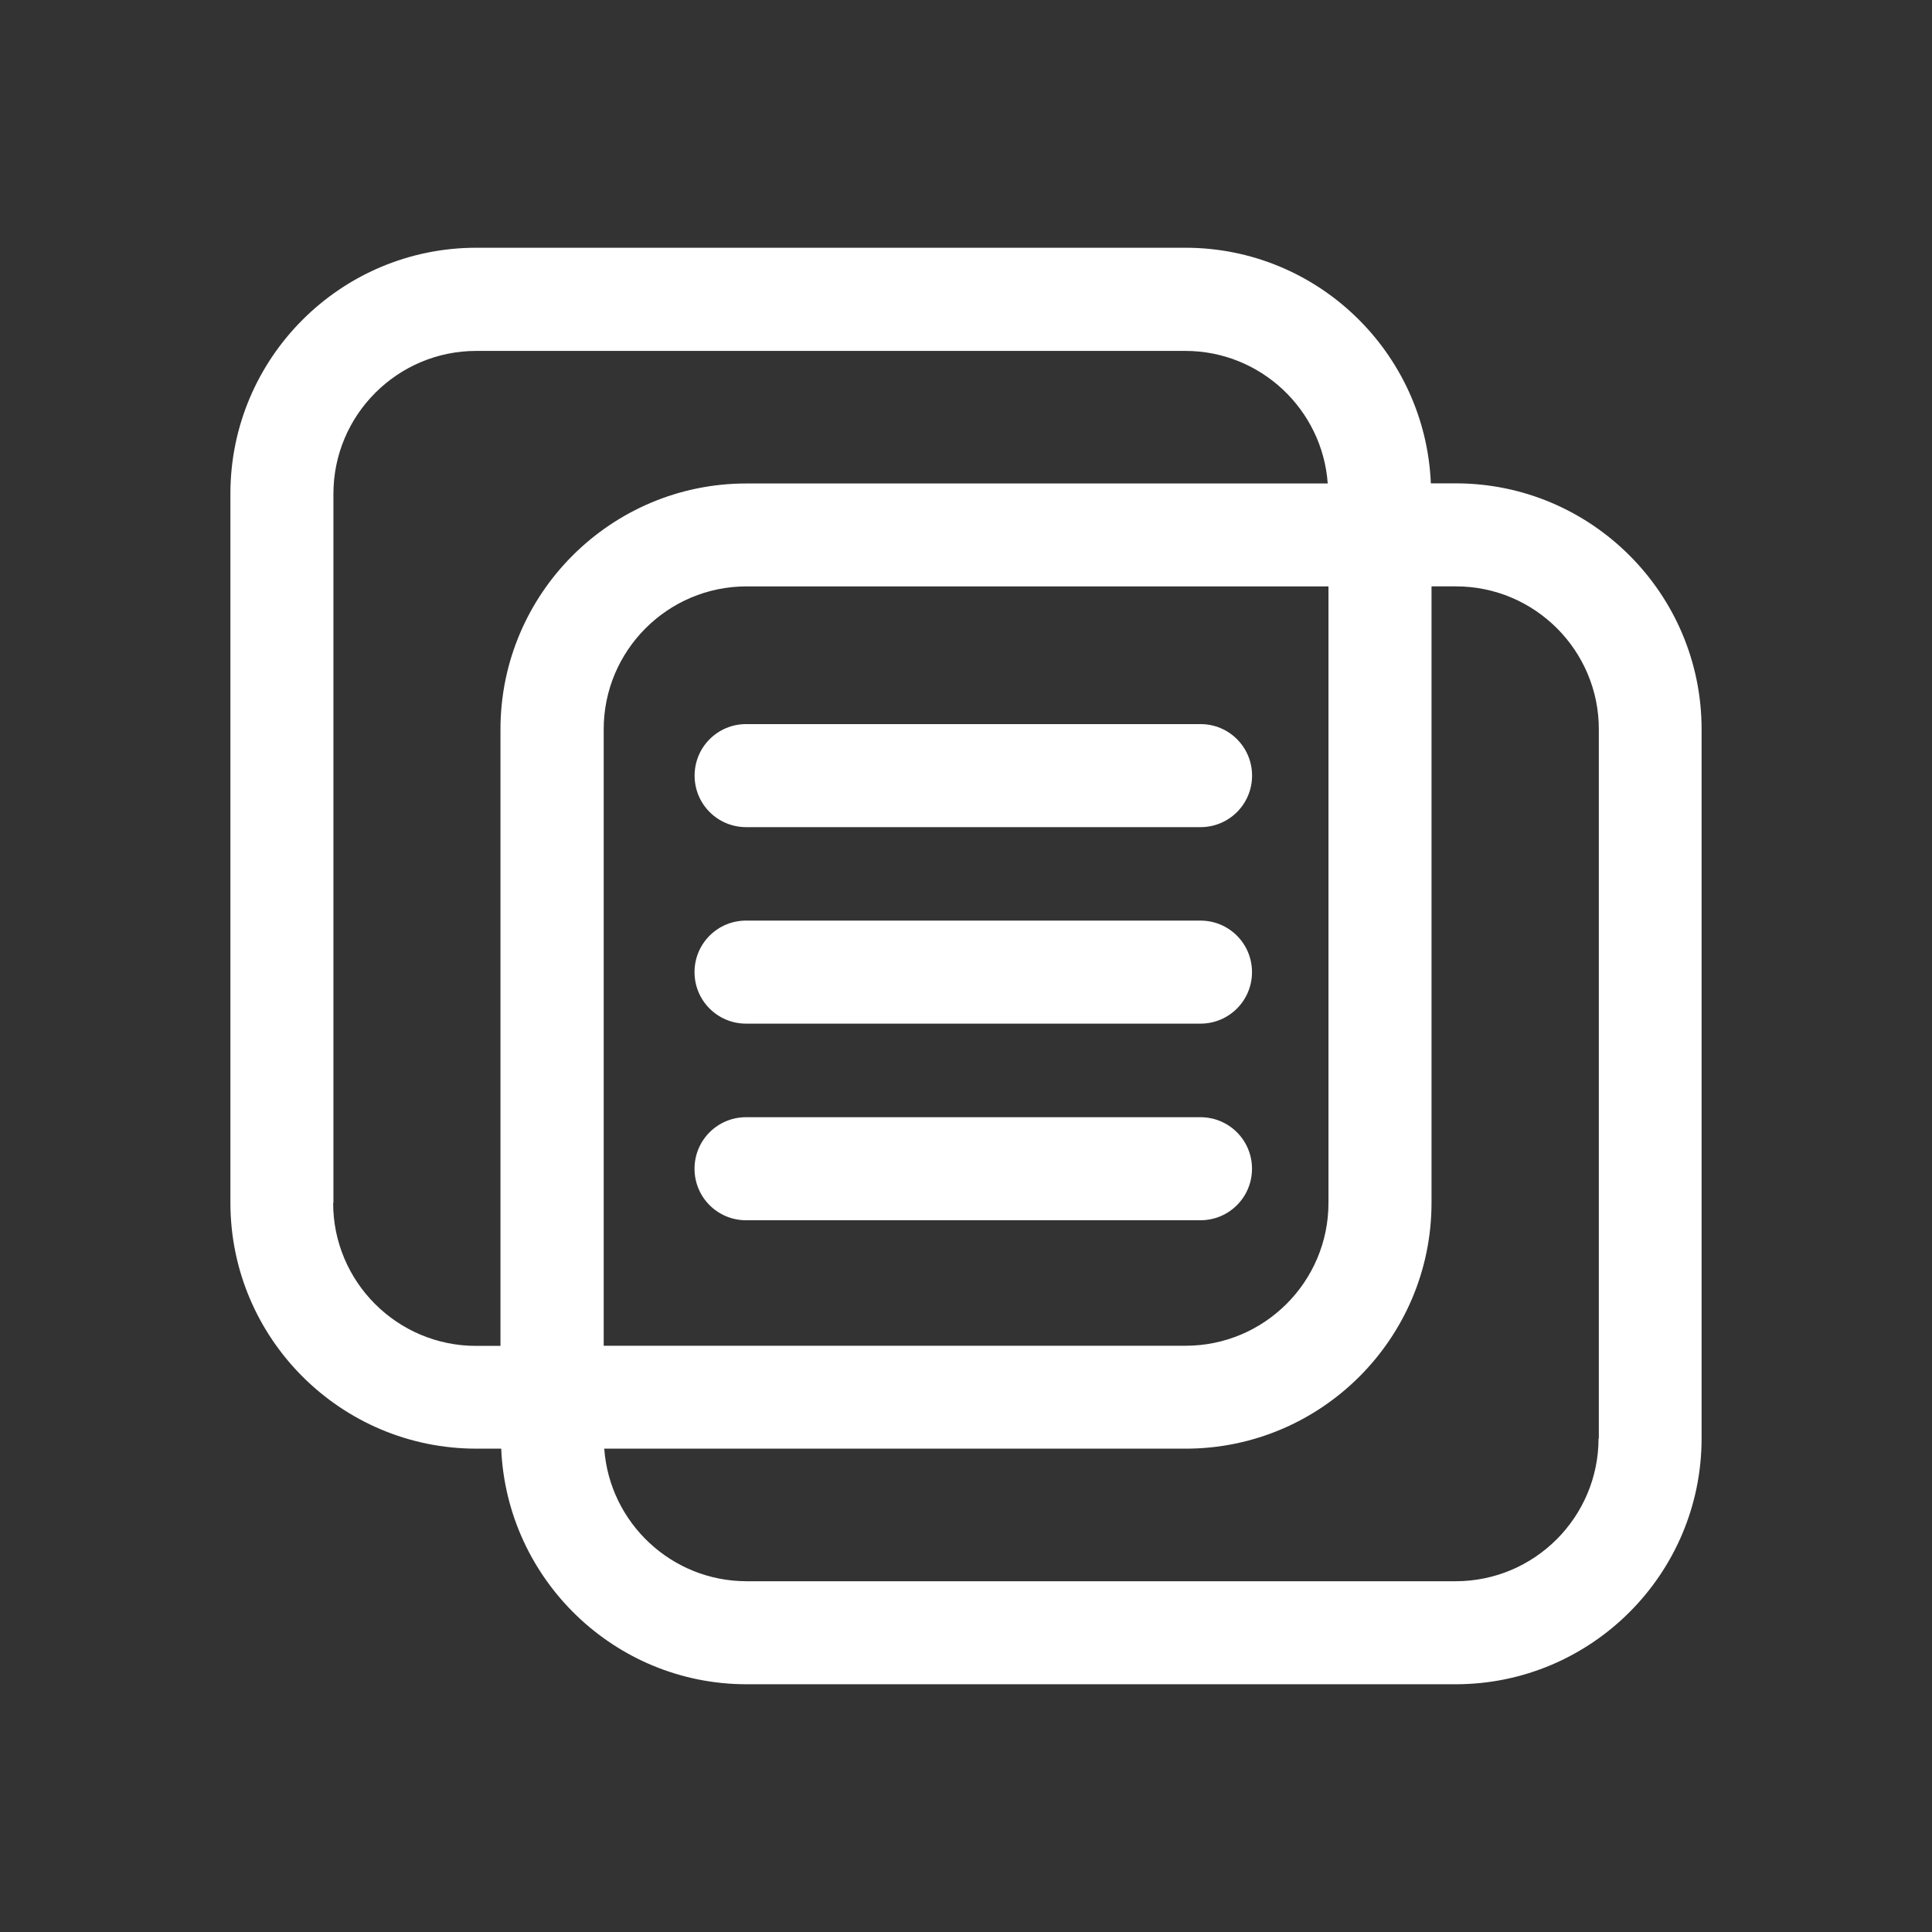 <svg width="150" height="150" viewBox="0 0 150 150" fill="none" xmlns="http://www.w3.org/2000/svg">
<rect x="0" y="0" width="150" height="150" fill="#333333" stroke="none"/>
<path d="M113.023 37.527H111.091C110.664 27.365 102.289 19.235 92.039 19.235H36.982C26.451 19.235 17.889 27.797 17.889 38.328V93.38C17.889 103.911 26.451 112.473 36.982 112.473H38.914C39.341 122.619 47.716 130.765 57.966 130.765H113.018C123.549 130.765 132.111 122.203 132.111 111.672V56.62C132.111 46.089 123.549 37.527 113.018 37.527H113.023ZM25.887 93.391V38.339C25.887 32.219 30.861 27.245 36.981 27.245H92.033C97.872 27.245 102.674 31.792 103.085 37.537H57.949C47.418 37.537 38.856 46.099 38.856 56.63V104.494H36.96C30.84 104.494 25.866 99.52 25.866 93.4L25.887 93.391ZM103.142 45.527V93.391C103.142 99.51 98.168 104.484 92.048 104.484H46.871V56.62C46.871 50.501 51.845 45.527 57.965 45.527H103.142ZM124.111 111.672C124.111 117.792 119.137 122.766 113.018 122.766H57.966C52.127 122.766 47.325 118.219 46.914 112.474H92.05C102.581 112.474 111.143 103.911 111.143 93.381V45.526H113.039C119.159 45.526 124.133 50.5 124.133 56.62V111.672L124.111 111.672Z" fill="white"/>
<path d="M53.929 60.219C53.929 62.432 55.715 64.219 57.929 64.219H93.21C95.424 64.219 97.21 62.432 97.21 60.219C97.21 58.005 95.424 56.219 93.21 56.219H57.929C55.715 56.219 53.929 58.005 53.929 60.219Z" fill="white"/>
<path d="M93.205 71.475H57.923C55.71 71.475 53.923 73.261 53.923 75.475C53.923 77.688 55.71 79.475 57.923 79.475H93.205C95.418 79.475 97.205 77.688 97.205 75.475C97.205 73.261 95.418 71.475 93.205 71.475Z" fill="white"/>
<path d="M93.205 86.74H57.923C55.71 86.74 53.923 88.526 53.923 90.74C53.923 92.954 55.71 94.74 57.923 94.74H93.205C95.418 94.74 97.205 92.954 97.205 90.74C97.205 88.526 95.418 86.74 93.205 86.74Z" fill="white"/>
</svg>
